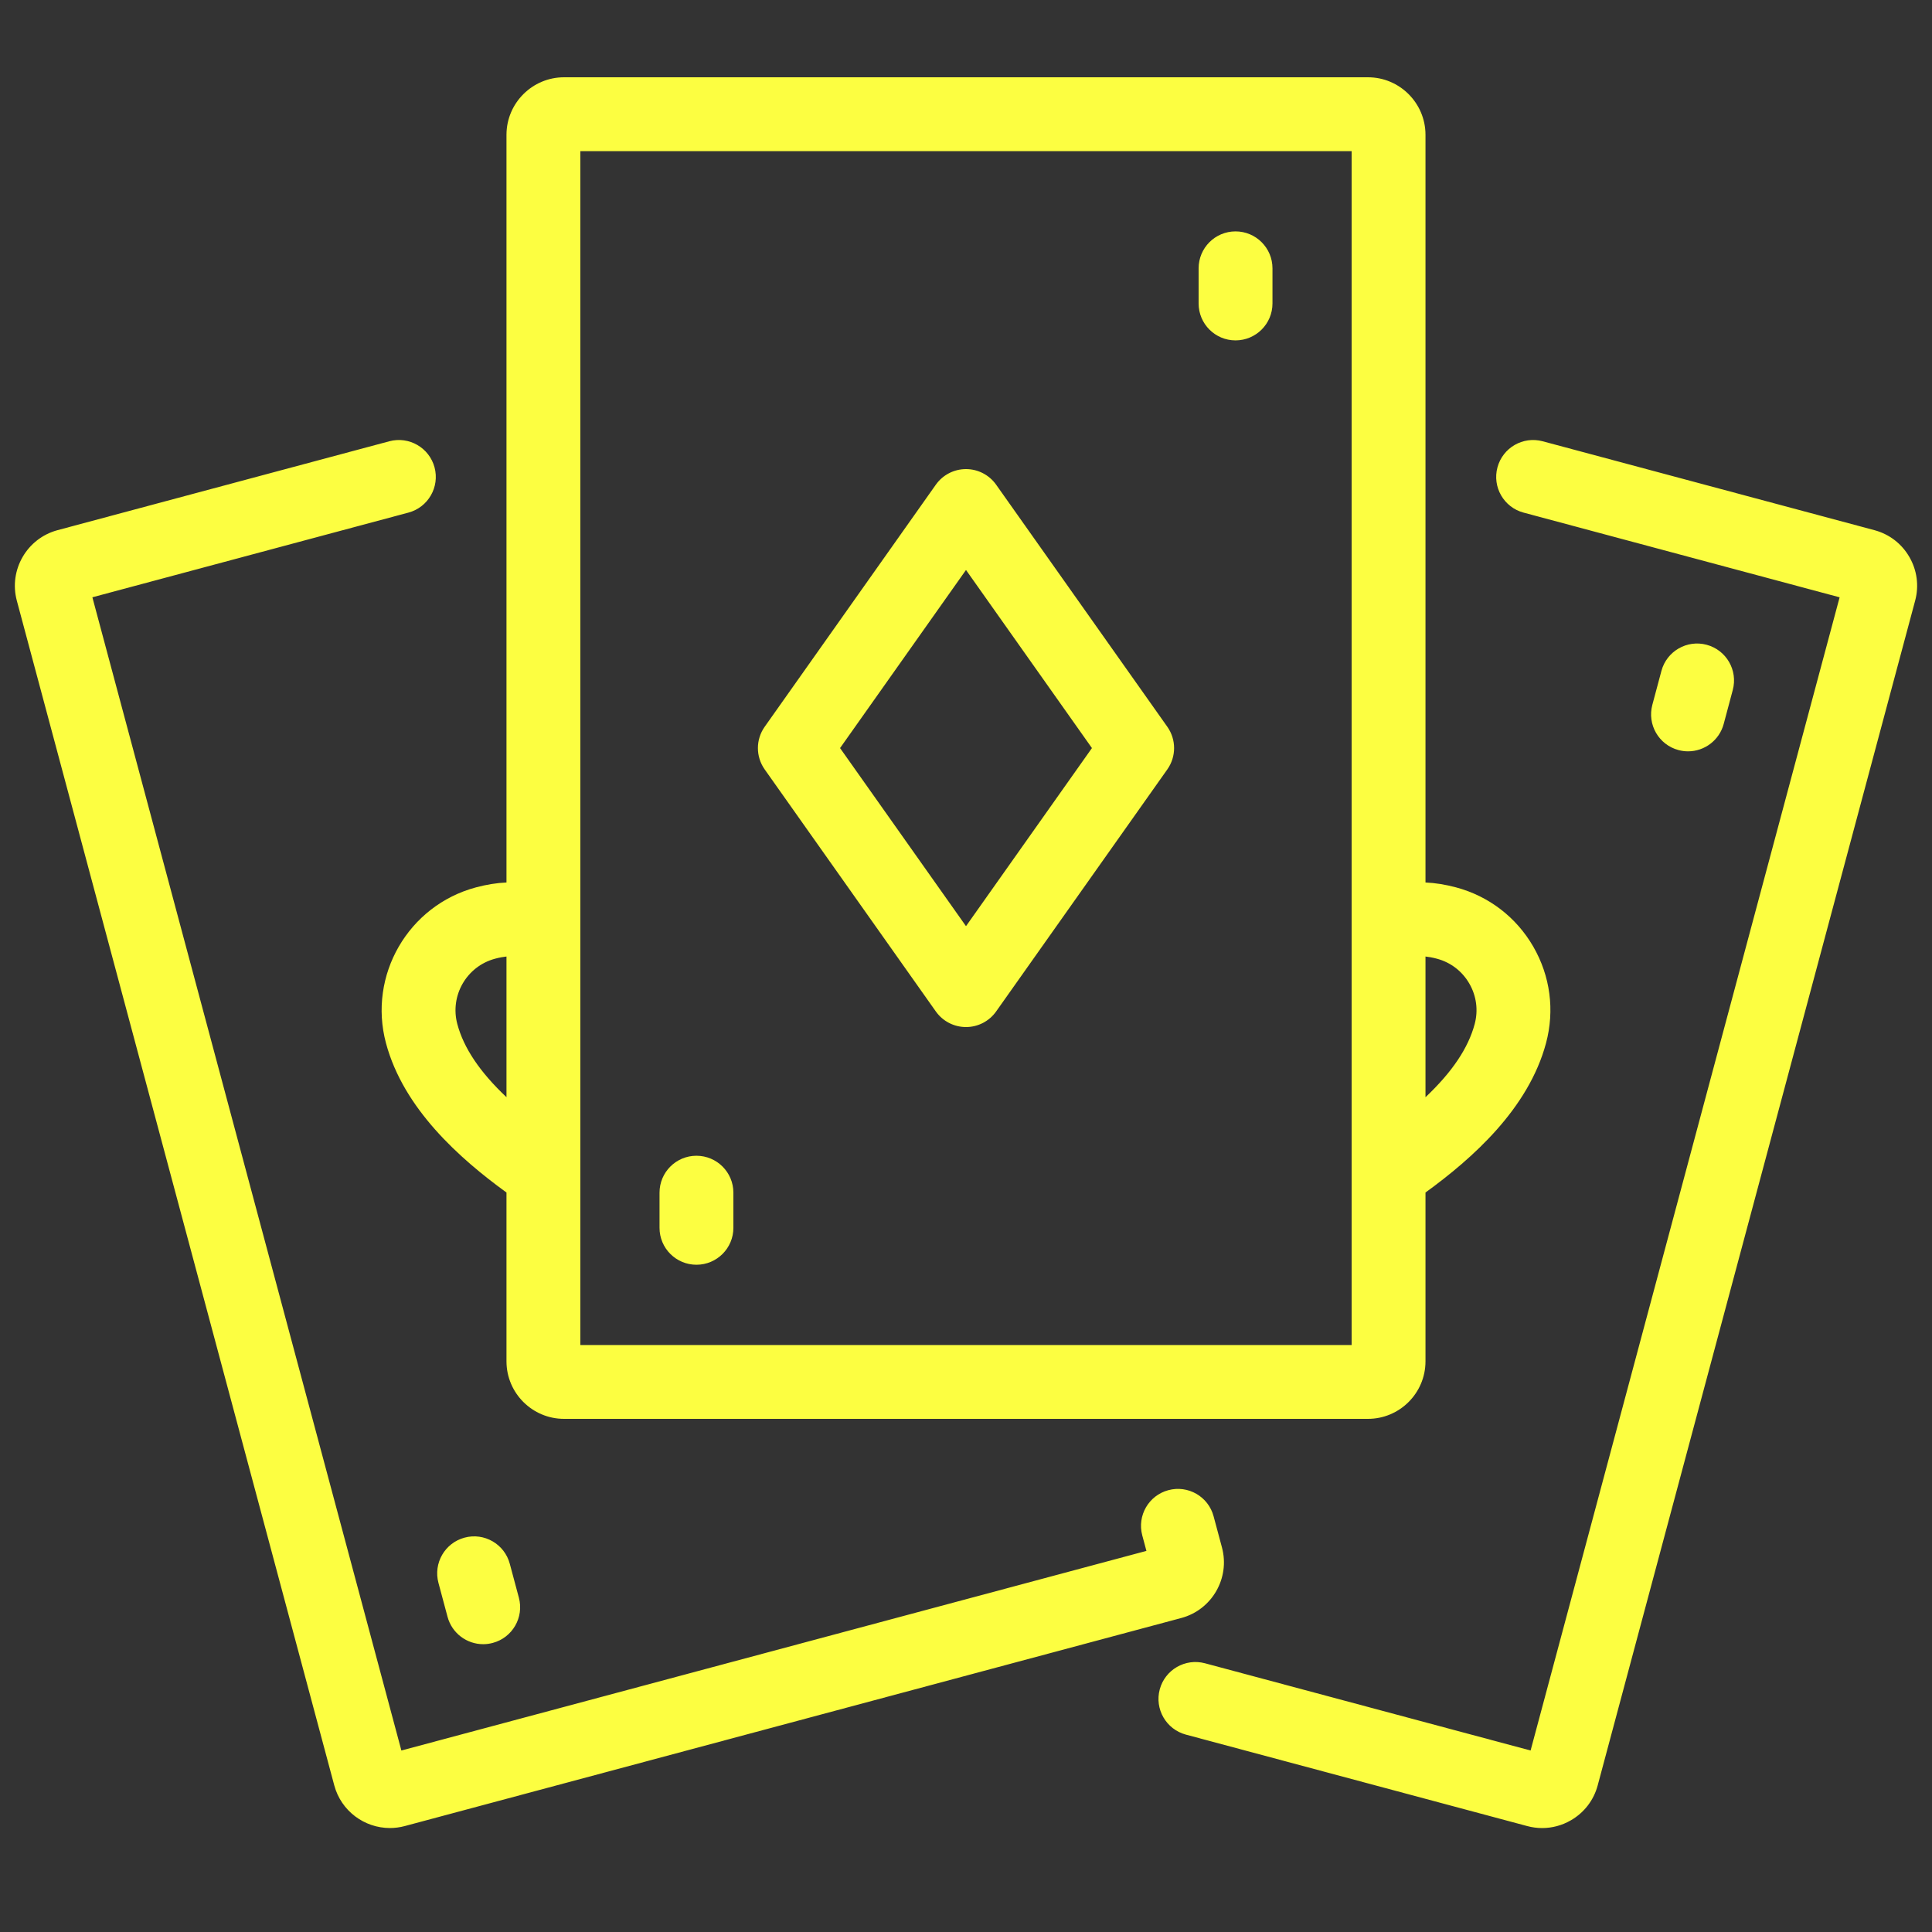 <svg width="65" height="65" viewBox="0 0 65 65" fill="none" xmlns="http://www.w3.org/2000/svg">
<rect x="0" y="0" width="65" height="65" fill="#333333" stroke="none"/>
<g clip-path="url(#clip0_357_882)">
<path d="M0.566 20.209L11.246 60.067C11.478 60.931 12.262 61.502 13.117 61.502C13.283 61.502 13.45 61.481 13.618 61.436L39.743 54.436C40.774 54.16 41.388 53.096 41.112 52.064L40.83 51.013C40.653 50.35 39.971 49.957 39.309 50.135C38.646 50.312 38.253 50.993 38.43 51.656L38.57 52.178L13.504 58.894L3.108 20.095L13.741 17.246C14.404 17.069 14.797 16.387 14.62 15.725C14.442 15.062 13.761 14.669 13.098 14.846L1.935 17.837C0.904 18.114 0.29 19.178 0.566 20.209ZM41.568 7.785C42.254 7.785 42.811 8.341 42.811 9.028V10.21C42.811 10.896 42.254 11.452 41.568 11.452C40.882 11.452 40.326 10.896 40.326 10.21V9.028C40.326 8.341 40.882 7.785 41.568 7.785ZM25.727 24.451C25.423 24.881 25.423 25.456 25.727 25.886L31.485 34.029C31.718 34.358 32.096 34.554 32.5 34.554C32.903 34.554 33.281 34.359 33.514 34.029L39.273 25.886C39.577 25.456 39.577 24.881 39.273 24.451L33.514 16.307C33.281 15.978 32.903 15.782 32.5 15.782C32.096 15.782 31.718 15.978 31.485 16.307L25.727 24.451ZM28.263 25.168L32.5 19.176L36.737 25.168L32.5 31.16L28.263 25.168ZM17.151 52.611L17.457 53.753C17.635 54.416 17.241 55.097 16.578 55.274C16.471 55.303 16.363 55.317 16.256 55.317C15.708 55.317 15.206 54.951 15.057 54.396L14.751 53.254C14.574 52.591 14.967 51.91 15.63 51.732C16.292 51.554 16.974 51.948 17.151 52.611ZM48.988 29.855C48.632 29.76 48.29 29.705 47.959 29.69V4.536C47.959 3.469 47.09 2.6 46.023 2.6H18.977C17.909 2.6 17.04 3.469 17.04 4.536V29.69C16.709 29.705 16.367 29.76 16.012 29.855C13.732 30.466 12.375 32.817 12.986 35.096C13.576 37.301 15.463 38.976 17.04 40.121V45.8C17.04 46.868 17.909 47.736 18.977 47.736H46.023C47.09 47.736 47.959 46.868 47.959 45.8V40.121C49.536 38.976 51.423 37.302 52.014 35.096C52.31 33.992 52.158 32.839 51.586 31.849C51.014 30.859 50.092 30.151 48.988 29.855ZM17.04 36.914C16.139 36.062 15.601 35.258 15.386 34.453C15.13 33.497 15.699 32.511 16.655 32.255C16.799 32.216 16.927 32.193 17.04 32.181V36.914ZM45.474 45.252H19.525V39.496C19.525 39.485 19.525 39.474 19.525 39.463V31.193C19.525 31.175 19.525 31.157 19.525 31.139V5.085H45.474V31.14C45.474 31.158 45.474 31.176 45.474 31.194V39.462C45.474 39.474 45.474 39.485 45.474 39.497V45.252ZM49.614 34.453C49.398 35.258 48.861 36.063 47.959 36.915V32.181C48.073 32.193 48.2 32.216 48.345 32.255C48.808 32.379 49.195 32.676 49.434 33.092C49.674 33.507 49.738 33.99 49.614 34.453ZM40.54 55.959L51.495 58.894L61.892 20.096L51.258 17.246C50.596 17.069 50.202 16.387 50.38 15.725C50.558 15.062 51.239 14.669 51.901 14.846L63.064 17.837C63.563 17.971 63.98 18.291 64.239 18.74C64.498 19.188 64.567 19.71 64.433 20.209L53.753 60.066C53.62 60.565 53.299 60.983 52.851 61.242C52.552 61.415 52.22 61.503 51.884 61.503C51.717 61.503 51.548 61.481 51.381 61.436L39.897 58.359C39.234 58.181 38.841 57.5 39.018 56.838C39.196 56.175 39.877 55.782 40.54 55.959ZM57.419 21.693C58.082 21.871 58.475 22.552 58.297 23.215L57.992 24.357C57.843 24.912 57.341 25.278 56.792 25.278C56.686 25.278 56.578 25.264 56.47 25.235C55.807 25.058 55.414 24.376 55.591 23.714L55.897 22.571C56.075 21.909 56.756 21.515 57.419 21.693ZM23.431 38.884C24.117 38.884 24.674 39.44 24.674 40.126V41.309C24.674 41.995 24.117 42.551 23.431 42.551C22.745 42.551 22.189 41.995 22.189 41.309V40.126C22.189 39.44 22.745 38.884 23.431 38.884Z" fill="#FCFE41"/>
</g>
<defs>
<clipPath id="clip0_357_882">
<rect width="64" height="64" fill="white" transform="matrix(-1 0 0 1 64.5 0.051)"/>
</clipPath>
</defs>
</svg>
